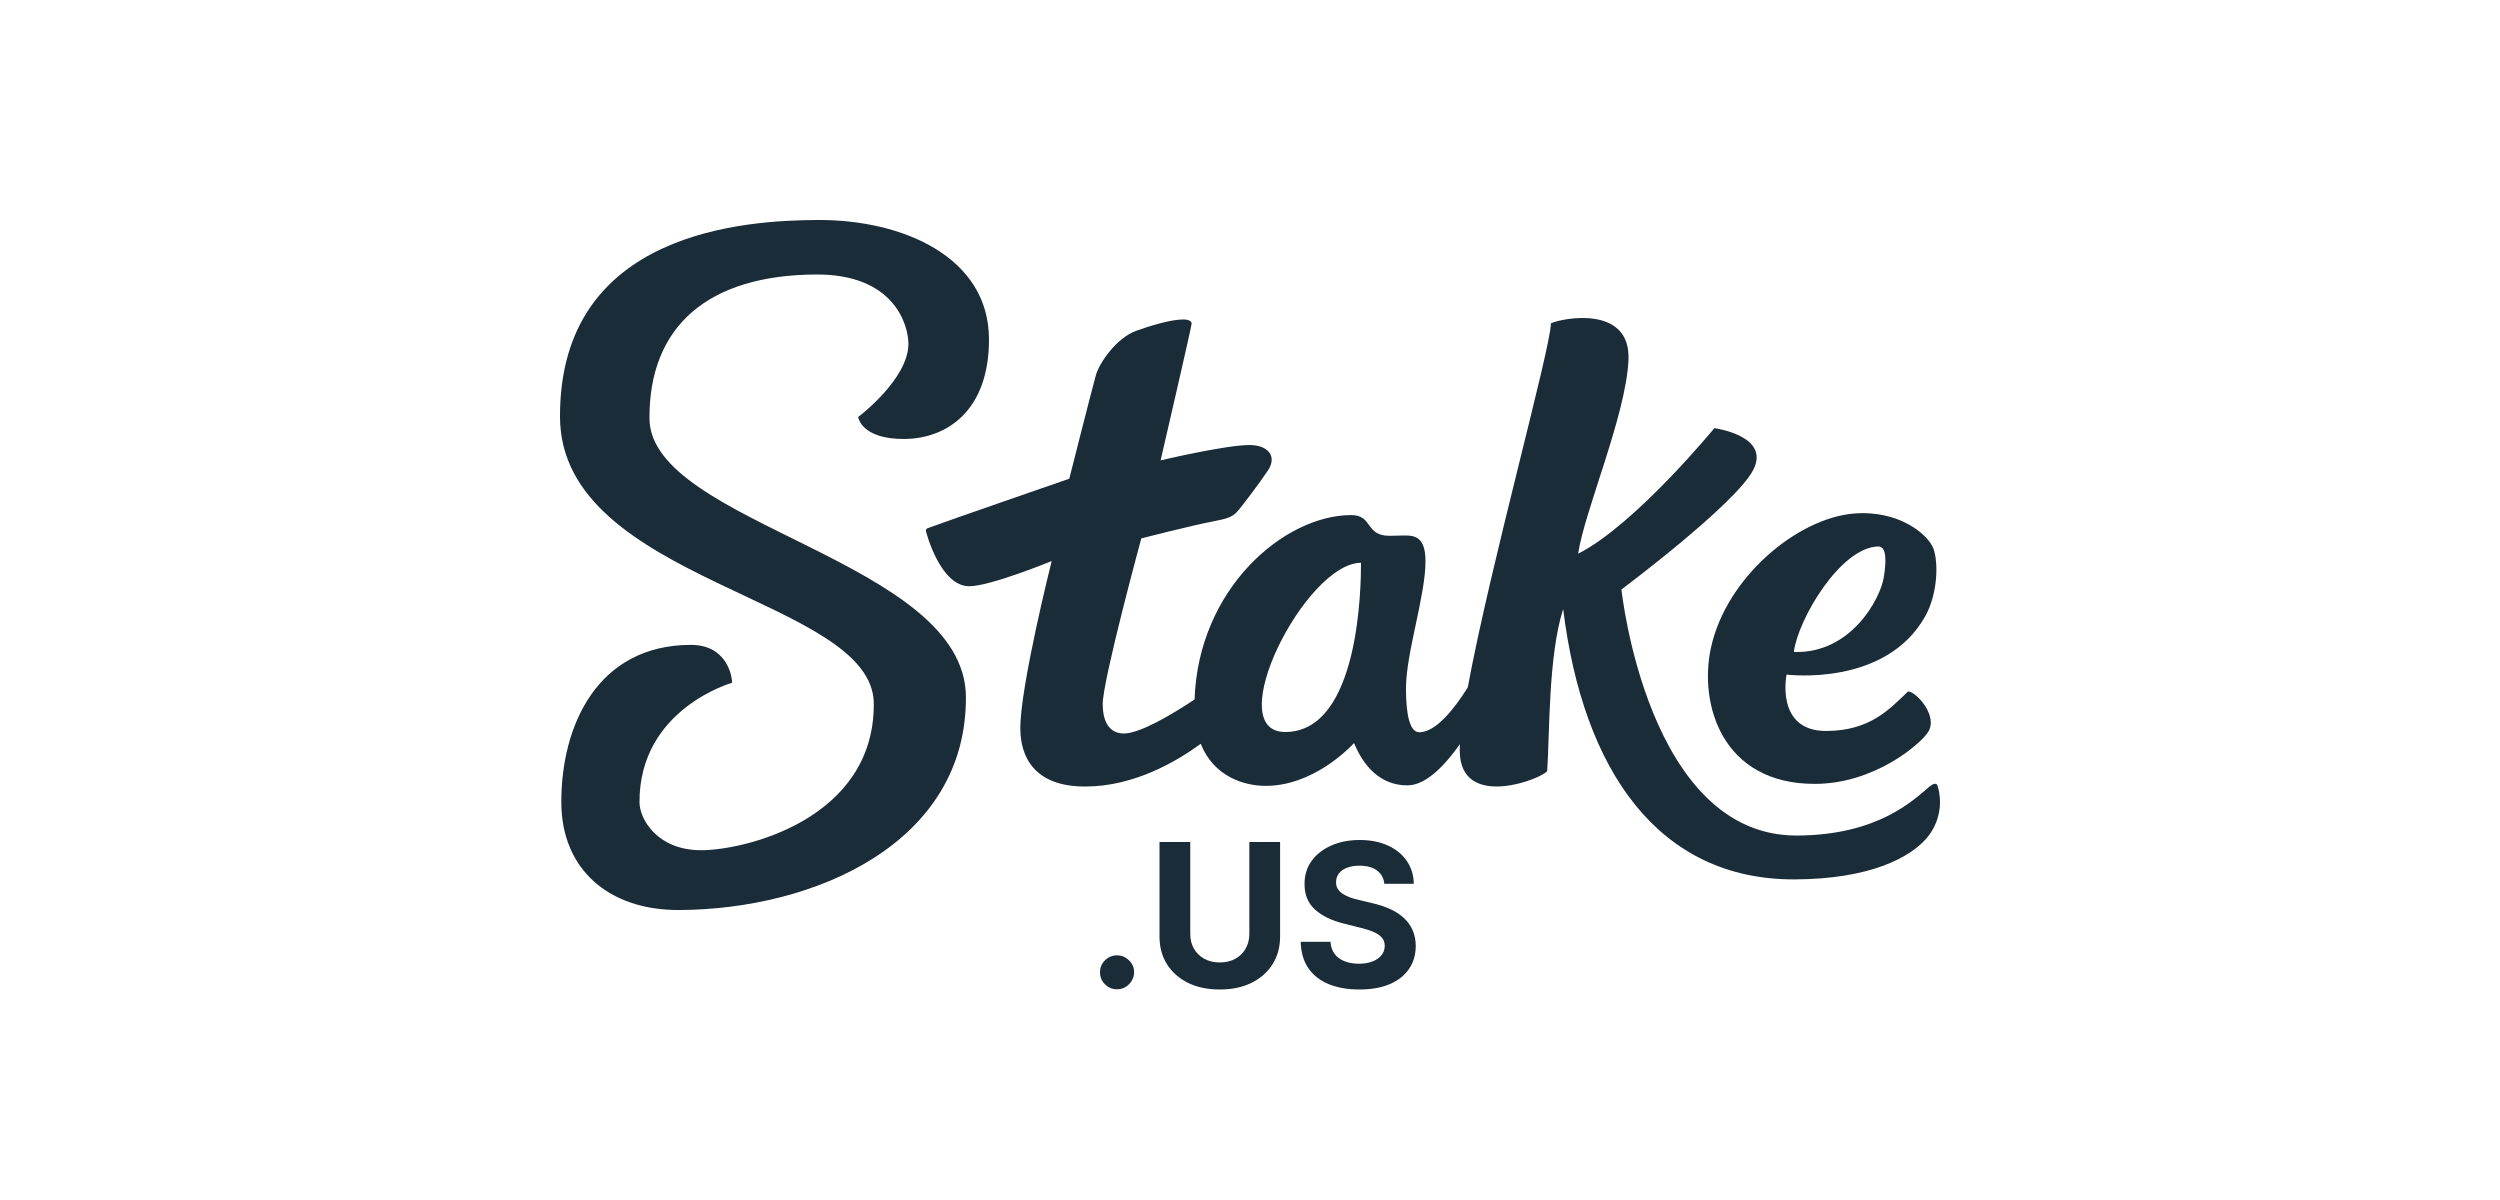 <?xml version="1.0" encoding="UTF-8"?>
<svg xmlns="http://www.w3.org/2000/svg" width="125" height="60" viewBox="0 0 125 60" fill="none">
  <path d="M32.473 20.917C32.456 16.303 35.407 13.744 40.824 13.725C44.723 13.711 45.42 16.263 45.42 17.19C45.42 18.966 42.908 20.851 42.908 20.851C42.908 20.851 43.047 21.957 45.204 21.949C47.36 21.94 49.461 20.516 49.449 16.951C49.438 12.857 45.151 10.984 40.913 11C37.368 11.012 27.967 11.511 28 20.851C28.031 29.146 43.678 29.878 43.69 35.19C43.711 40.958 37.245 42.511 35.057 42.511C32.869 42.511 31.979 40.961 31.975 40.111C31.96 35.439 36.605 34.139 36.605 34.139C36.605 33.79 36.334 32.237 34.534 32.244C29.899 32.253 28.052 36.241 28.066 40.135C28.078 43.447 30.418 45.514 33.951 45.501C40.706 45.476 48.324 42.178 48.296 34.853C48.271 28.003 32.493 26.214 32.473 20.917Z" fill="#1A2C38"></path>
  <path d="M96.872 39.27C96.818 39.14 96.666 39.171 96.466 39.337C95.7 39.969 93.947 41.761 89.847 41.777C82.37 41.805 81.072 29.474 81.072 29.474C81.072 29.474 86.77 25.217 87.66 23.5C88.551 21.783 85.718 21.408 85.718 21.408C85.718 21.408 81.733 26.261 78.907 27.684C79.214 25.573 81.304 20.762 81.424 17.995C81.544 15.229 78.095 15.903 77.545 16.168C77.545 17.376 74.498 28.343 73.388 34.37C72.735 35.416 71.802 36.612 70.966 36.614C70.481 36.614 70.303 35.716 70.298 34.43C70.298 32.645 71.281 29.784 71.274 28.046C71.274 26.843 70.722 26.772 70.246 26.774C70.143 26.774 69.572 26.789 69.467 26.789C68.248 26.789 68.649 25.744 67.551 25.754C64.193 25.766 59.914 29.436 59.728 34.974C58.594 35.725 57.007 36.671 56.197 36.675C55.347 36.675 55.136 35.889 55.135 35.209C55.135 34.015 57.065 26.92 57.065 26.92C57.065 26.92 59.523 26.289 60.596 26.082C61.407 25.923 61.641 25.864 61.956 25.472C62.271 25.079 62.888 24.269 63.386 23.54C63.884 22.812 63.395 22.248 62.473 22.252C61.264 22.252 58.03 23.019 58.03 23.019C58.03 23.019 59.584 16.315 59.582 16.179C59.58 16.043 59.407 15.971 59.145 15.973C58.556 15.973 57.505 16.29 56.833 16.531C55.803 16.899 54.965 18.161 54.797 18.748C54.628 19.336 53.464 23.936 53.464 23.936C53.464 23.936 47.233 26.089 46.381 26.411C46.356 26.42 46.334 26.436 46.318 26.458C46.303 26.48 46.294 26.506 46.294 26.533C46.294 26.589 47.007 29.322 48.468 29.312C49.513 29.312 52.584 28.053 52.584 28.053C52.584 28.053 51.006 34.328 51.017 36.42C51.017 37.763 51.649 39.335 54.269 39.326C56.708 39.326 58.841 38.066 60.036 37.189C60.69 38.843 62.233 39.297 63.287 39.293C65.649 39.293 67.468 37.407 67.701 37.154C68.008 37.879 68.731 39.272 70.382 39.267C71.316 39.267 72.282 38.221 72.995 37.206C72.981 37.417 72.984 37.629 73.004 37.839C73.289 40.44 77.148 38.911 77.359 38.549C77.489 36.668 77.407 32.822 78.158 30.448C79.154 38.547 82.934 43.994 89.73 43.97C93.529 43.956 95.478 42.863 96.285 41.962C96.609 41.603 96.833 41.166 96.936 40.694C97.039 40.222 97.017 39.731 96.872 39.27V39.27ZM64.268 36.6C61.005 36.612 65.266 28.149 68.049 28.139C68.053 29.23 67.992 36.588 64.268 36.6Z" fill="#1A2C38"></path>
  <path d="M90.756 39.194C93.701 39.184 95.981 37.243 96.4 36.612C96.94 35.791 95.772 34.552 95.401 34.573C94.471 35.464 93.499 36.541 91.317 36.548C88.747 36.558 89.329 33.729 89.329 33.729C89.329 33.729 94.274 34.369 96.262 30.811C96.898 29.673 96.924 28.099 96.668 27.421C96.412 26.743 94.973 25.488 92.684 25.678C89.872 25.915 86.329 28.848 85.551 32.371C84.925 35.206 86.108 39.211 90.756 39.194ZM93.891 27.323C94.355 27.307 94.313 28.071 94.189 28.869C94.015 29.952 92.529 32.704 89.693 32.596C89.89 30.994 91.999 27.386 93.896 27.323H93.891Z" fill="#1A2C38"></path>
  <path d="M55.852 49.465C55.618 49.465 55.417 49.382 55.249 49.216C55.083 49.048 55 48.847 55 48.612C55 48.38 55.083 48.181 55.249 48.016C55.417 47.85 55.618 47.767 55.852 47.767C56.08 47.767 56.278 47.85 56.449 48.016C56.619 48.181 56.705 48.38 56.705 48.612C56.705 48.769 56.664 48.912 56.584 49.042C56.506 49.17 56.403 49.273 56.275 49.351C56.147 49.427 56.006 49.465 55.852 49.465Z" fill="#1A2C38"></path>
  <path d="M62.467 42.099H64.005V46.822C64.005 47.353 63.878 47.817 63.625 48.215C63.374 48.612 63.022 48.922 62.57 49.145C62.118 49.365 61.591 49.475 60.99 49.475C60.386 49.475 59.858 49.365 59.406 49.145C58.954 48.922 58.602 48.612 58.351 48.215C58.1 47.817 57.975 47.353 57.975 46.822V42.099H59.513V46.691C59.513 46.968 59.573 47.214 59.694 47.43C59.817 47.645 59.99 47.814 60.212 47.938C60.435 48.061 60.694 48.122 60.99 48.122C61.288 48.122 61.547 48.061 61.768 47.938C61.99 47.814 62.162 47.645 62.282 47.43C62.406 47.214 62.467 46.968 62.467 46.691V42.099Z" fill="#1A2C38"></path>
  <path d="M69.215 44.191C69.187 43.905 69.065 43.682 68.849 43.523C68.634 43.365 68.342 43.285 67.972 43.285C67.721 43.285 67.51 43.321 67.337 43.392C67.164 43.461 67.031 43.557 66.939 43.68C66.849 43.803 66.804 43.943 66.804 44.099C66.799 44.229 66.826 44.343 66.886 44.44C66.947 44.537 67.031 44.621 67.138 44.692C67.244 44.76 67.367 44.821 67.507 44.873C67.647 44.923 67.796 44.965 67.954 45.001L68.608 45.157C68.925 45.228 69.216 45.323 69.481 45.441C69.747 45.559 69.976 45.705 70.171 45.878C70.365 46.051 70.515 46.254 70.621 46.489C70.73 46.723 70.786 46.992 70.788 47.295C70.786 47.74 70.672 48.126 70.447 48.452C70.225 48.777 69.903 49.029 69.481 49.209C69.062 49.386 68.557 49.475 67.965 49.475C67.378 49.475 66.867 49.385 66.431 49.205C65.998 49.025 65.659 48.759 65.415 48.406C65.174 48.051 65.047 47.612 65.035 47.089H66.523C66.54 47.333 66.61 47.536 66.733 47.7C66.858 47.861 67.025 47.983 67.234 48.065C67.444 48.146 67.682 48.186 67.947 48.186C68.208 48.186 68.434 48.148 68.626 48.072C68.82 47.997 68.97 47.891 69.077 47.756C69.183 47.621 69.237 47.466 69.237 47.291C69.237 47.128 69.188 46.99 69.091 46.879C68.996 46.768 68.856 46.673 68.672 46.595C68.49 46.517 68.266 46.446 68.001 46.382L67.209 46.183C66.596 46.034 66.112 45.801 65.756 45.484C65.401 45.166 65.225 44.739 65.227 44.202C65.225 43.761 65.342 43.377 65.579 43.048C65.818 42.718 66.146 42.462 66.562 42.277C66.979 42.092 67.453 42 67.983 42C68.523 42 68.994 42.092 69.396 42.277C69.801 42.462 70.116 42.718 70.341 43.048C70.566 43.377 70.682 43.758 70.689 44.191H69.215Z" fill="#1A2C38"></path>
</svg>
